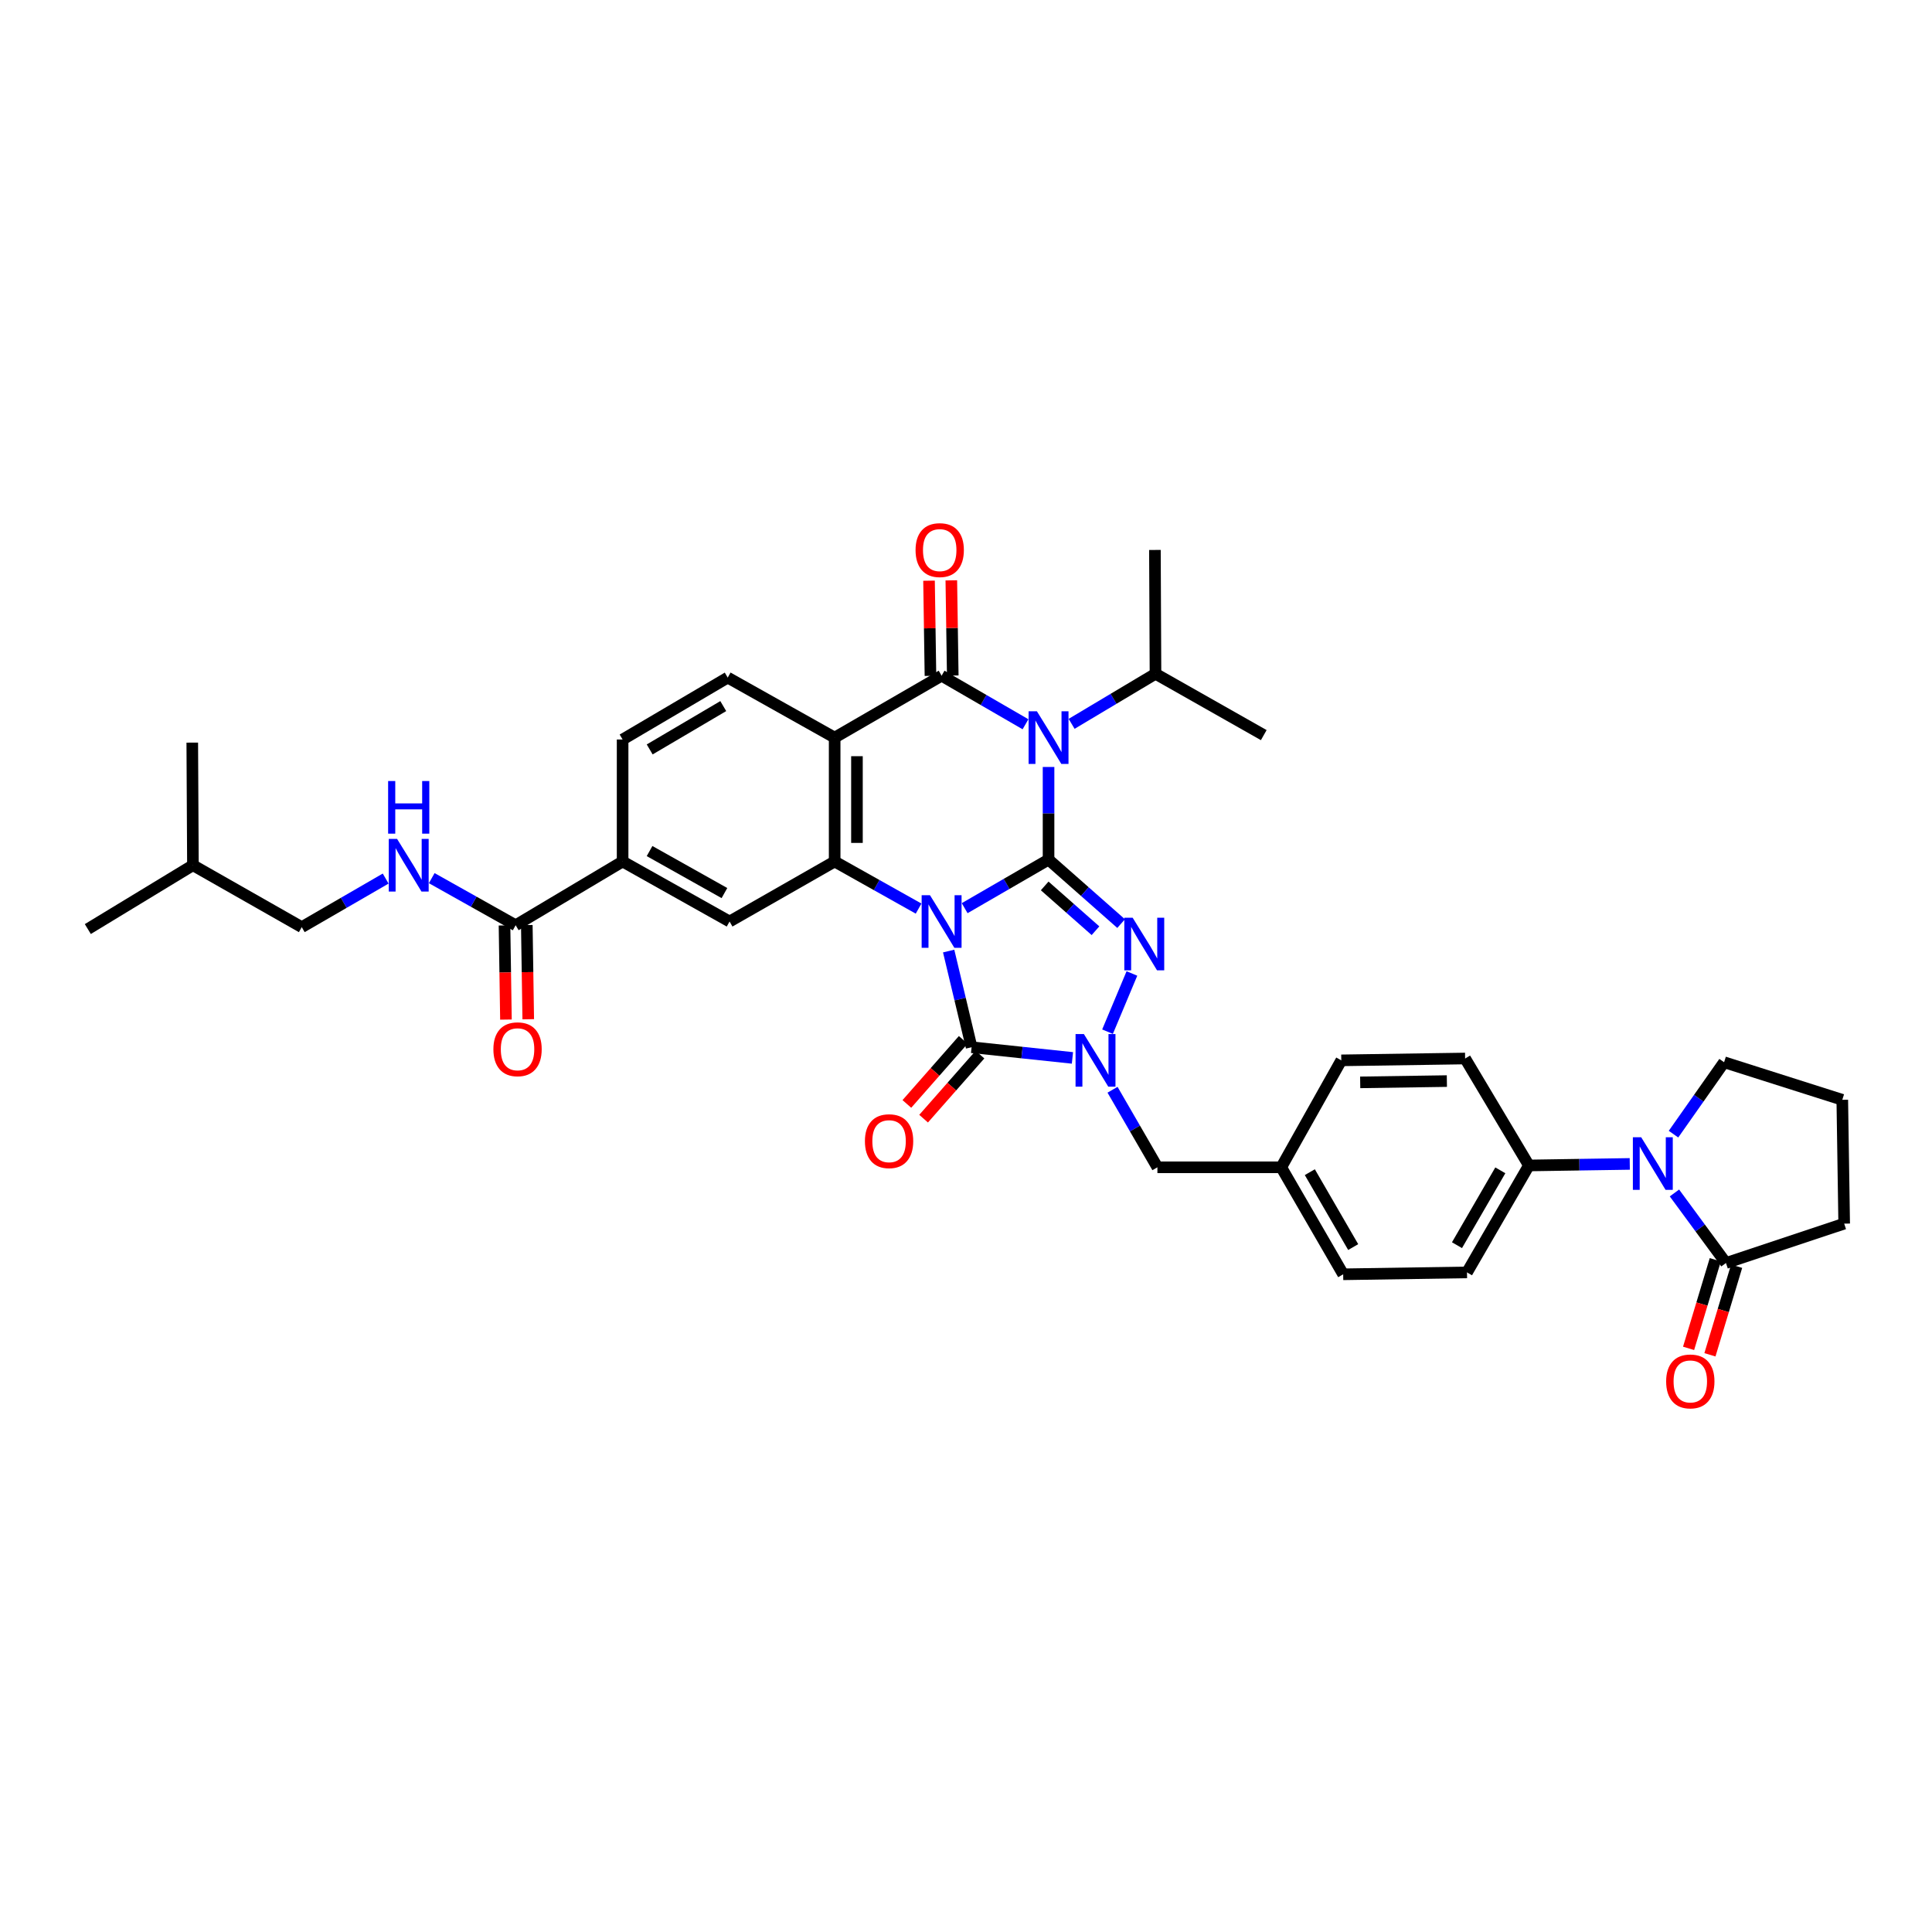 <?xml version='1.0' encoding='iso-8859-1'?>
<svg version='1.1' baseProfile='full'
              xmlns='http://www.w3.org/2000/svg'
                      xmlns:rdkit='http://www.rdkit.org/xml'
                      xmlns:xlink='http://www.w3.org/1999/xlink'
                  xml:space='preserve'
width='1000px' height='1000px' viewBox='0 0 1000 1000'>
<!-- END OF HEADER -->
<rect style='opacity:1.0;fill:#FFFFFF;stroke:none' width='1000' height='1000' x='0' y='0'> </rect>
<path class='bond-0' d='M 499.304,470.069 L 521.016,457.499' style='fill:none;fill-rule:evenodd;stroke:#0000FF;stroke-width:6px;stroke-linecap:butt;stroke-linejoin:miter;stroke-opacity:1' />
<path class='bond-0' d='M 521.016,457.499 L 542.728,444.929' style='fill:none;fill-rule:evenodd;stroke:#000000;stroke-width:6px;stroke-linecap:butt;stroke-linejoin:miter;stroke-opacity:1' />
<path class='bond-4' d='M 491.023,492.265 L 496.961,517.156' style='fill:none;fill-rule:evenodd;stroke:#0000FF;stroke-width:6px;stroke-linecap:butt;stroke-linejoin:miter;stroke-opacity:1' />
<path class='bond-4' d='M 496.961,517.156 L 502.898,542.047' style='fill:none;fill-rule:evenodd;stroke:#000000;stroke-width:6px;stroke-linecap:butt;stroke-linejoin:miter;stroke-opacity:1' />
<path class='bond-6' d='M 475.459,470.287 L 453.738,458.099' style='fill:none;fill-rule:evenodd;stroke:#0000FF;stroke-width:6px;stroke-linecap:butt;stroke-linejoin:miter;stroke-opacity:1' />
<path class='bond-6' d='M 453.738,458.099 L 432.017,445.91' style='fill:none;fill-rule:evenodd;stroke:#000000;stroke-width:6px;stroke-linecap:butt;stroke-linejoin:miter;stroke-opacity:1' />
<path class='bond-1' d='M 542.728,444.929 L 542.728,420.956' style='fill:none;fill-rule:evenodd;stroke:#000000;stroke-width:6px;stroke-linecap:butt;stroke-linejoin:miter;stroke-opacity:1' />
<path class='bond-1' d='M 542.728,420.956 L 542.728,396.983' style='fill:none;fill-rule:evenodd;stroke:#0000FF;stroke-width:6px;stroke-linecap:butt;stroke-linejoin:miter;stroke-opacity:1' />
<path class='bond-3' d='M 542.728,444.929 L 561.509,461.491' style='fill:none;fill-rule:evenodd;stroke:#000000;stroke-width:6px;stroke-linecap:butt;stroke-linejoin:miter;stroke-opacity:1' />
<path class='bond-3' d='M 561.509,461.491 L 580.29,478.053' style='fill:none;fill-rule:evenodd;stroke:#0000FF;stroke-width:6px;stroke-linecap:butt;stroke-linejoin:miter;stroke-opacity:1' />
<path class='bond-3' d='M 540.729,458.553 L 553.876,470.147' style='fill:none;fill-rule:evenodd;stroke:#000000;stroke-width:6px;stroke-linecap:butt;stroke-linejoin:miter;stroke-opacity:1' />
<path class='bond-3' d='M 553.876,470.147 L 567.023,481.74' style='fill:none;fill-rule:evenodd;stroke:#0000FF;stroke-width:6px;stroke-linecap:butt;stroke-linejoin:miter;stroke-opacity:1' />
<path class='bond-19' d='M 554.668,374.659 L 576.374,361.703' style='fill:none;fill-rule:evenodd;stroke:#0000FF;stroke-width:6px;stroke-linecap:butt;stroke-linejoin:miter;stroke-opacity:1' />
<path class='bond-19' d='M 576.374,361.703 L 598.08,348.746' style='fill:none;fill-rule:evenodd;stroke:#000000;stroke-width:6px;stroke-linecap:butt;stroke-linejoin:miter;stroke-opacity:1' />
<path class='bond-38' d='M 530.799,374.88 L 509.087,362.31' style='fill:none;fill-rule:evenodd;stroke:#0000FF;stroke-width:6px;stroke-linecap:butt;stroke-linejoin:miter;stroke-opacity:1' />
<path class='bond-38' d='M 509.087,362.31 L 487.375,349.74' style='fill:none;fill-rule:evenodd;stroke:#000000;stroke-width:6px;stroke-linecap:butt;stroke-linejoin:miter;stroke-opacity:1' />
<path class='bond-2' d='M 487.375,349.74 L 432.017,381.786' style='fill:none;fill-rule:evenodd;stroke:#000000;stroke-width:6px;stroke-linecap:butt;stroke-linejoin:miter;stroke-opacity:1' />
<path class='bond-15' d='M 493.145,349.653 L 492.774,325.022' style='fill:none;fill-rule:evenodd;stroke:#000000;stroke-width:6px;stroke-linecap:butt;stroke-linejoin:miter;stroke-opacity:1' />
<path class='bond-15' d='M 492.774,325.022 L 492.403,300.391' style='fill:none;fill-rule:evenodd;stroke:#FF0000;stroke-width:6px;stroke-linecap:butt;stroke-linejoin:miter;stroke-opacity:1' />
<path class='bond-15' d='M 481.605,349.827 L 481.234,325.196' style='fill:none;fill-rule:evenodd;stroke:#000000;stroke-width:6px;stroke-linecap:butt;stroke-linejoin:miter;stroke-opacity:1' />
<path class='bond-15' d='M 481.234,325.196 L 480.863,300.565' style='fill:none;fill-rule:evenodd;stroke:#FF0000;stroke-width:6px;stroke-linecap:butt;stroke-linejoin:miter;stroke-opacity:1' />
<path class='bond-37' d='M 585.88,503.869 L 573.253,533.999' style='fill:none;fill-rule:evenodd;stroke:#0000FF;stroke-width:6px;stroke-linecap:butt;stroke-linejoin:miter;stroke-opacity:1' />
<path class='bond-5' d='M 502.898,542.047 L 528.995,544.81' style='fill:none;fill-rule:evenodd;stroke:#000000;stroke-width:6px;stroke-linecap:butt;stroke-linejoin:miter;stroke-opacity:1' />
<path class='bond-5' d='M 528.995,544.81 L 555.093,547.573' style='fill:none;fill-rule:evenodd;stroke:#0000FF;stroke-width:6px;stroke-linecap:butt;stroke-linejoin:miter;stroke-opacity:1' />
<path class='bond-18' d='M 498.566,538.235 L 483.978,554.815' style='fill:none;fill-rule:evenodd;stroke:#000000;stroke-width:6px;stroke-linecap:butt;stroke-linejoin:miter;stroke-opacity:1' />
<path class='bond-18' d='M 483.978,554.815 L 469.39,571.396' style='fill:none;fill-rule:evenodd;stroke:#FF0000;stroke-width:6px;stroke-linecap:butt;stroke-linejoin:miter;stroke-opacity:1' />
<path class='bond-18' d='M 507.231,545.859 L 492.643,562.439' style='fill:none;fill-rule:evenodd;stroke:#000000;stroke-width:6px;stroke-linecap:butt;stroke-linejoin:miter;stroke-opacity:1' />
<path class='bond-18' d='M 492.643,562.439 L 478.055,579.019' style='fill:none;fill-rule:evenodd;stroke:#FF0000;stroke-width:6px;stroke-linecap:butt;stroke-linejoin:miter;stroke-opacity:1' />
<path class='bond-14' d='M 575.843,564.054 L 587.458,584.122' style='fill:none;fill-rule:evenodd;stroke:#0000FF;stroke-width:6px;stroke-linecap:butt;stroke-linejoin:miter;stroke-opacity:1' />
<path class='bond-14' d='M 587.458,584.122 L 599.074,604.189' style='fill:none;fill-rule:evenodd;stroke:#000000;stroke-width:6px;stroke-linecap:butt;stroke-linejoin:miter;stroke-opacity:1' />
<path class='bond-7' d='M 432.017,445.91 L 432.017,381.786' style='fill:none;fill-rule:evenodd;stroke:#000000;stroke-width:6px;stroke-linecap:butt;stroke-linejoin:miter;stroke-opacity:1' />
<path class='bond-7' d='M 443.558,436.291 L 443.558,391.405' style='fill:none;fill-rule:evenodd;stroke:#000000;stroke-width:6px;stroke-linecap:butt;stroke-linejoin:miter;stroke-opacity:1' />
<path class='bond-9' d='M 432.017,445.91 L 377.626,476.974' style='fill:none;fill-rule:evenodd;stroke:#000000;stroke-width:6px;stroke-linecap:butt;stroke-linejoin:miter;stroke-opacity:1' />
<path class='bond-13' d='M 432.017,381.786 L 376.664,350.721' style='fill:none;fill-rule:evenodd;stroke:#000000;stroke-width:6px;stroke-linecap:butt;stroke-linejoin:miter;stroke-opacity:1' />
<path class='bond-8' d='M 843.564,602.442 L 817.463,602.841' style='fill:none;fill-rule:evenodd;stroke:#0000FF;stroke-width:6px;stroke-linecap:butt;stroke-linejoin:miter;stroke-opacity:1' />
<path class='bond-8' d='M 817.463,602.841 L 791.361,603.24' style='fill:none;fill-rule:evenodd;stroke:#000000;stroke-width:6px;stroke-linecap:butt;stroke-linejoin:miter;stroke-opacity:1' />
<path class='bond-10' d='M 866.687,617.475 L 880.02,635.604' style='fill:none;fill-rule:evenodd;stroke:#0000FF;stroke-width:6px;stroke-linecap:butt;stroke-linejoin:miter;stroke-opacity:1' />
<path class='bond-10' d='M 880.02,635.604 L 893.352,653.732' style='fill:none;fill-rule:evenodd;stroke:#000000;stroke-width:6px;stroke-linecap:butt;stroke-linejoin:miter;stroke-opacity:1' />
<path class='bond-27' d='M 866.203,587.038 L 879.293,568.425' style='fill:none;fill-rule:evenodd;stroke:#0000FF;stroke-width:6px;stroke-linecap:butt;stroke-linejoin:miter;stroke-opacity:1' />
<path class='bond-27' d='M 879.293,568.425 L 892.384,549.811' style='fill:none;fill-rule:evenodd;stroke:#000000;stroke-width:6px;stroke-linecap:butt;stroke-linejoin:miter;stroke-opacity:1' />
<path class='bond-12' d='M 377.626,476.974 L 322.261,445.91' style='fill:none;fill-rule:evenodd;stroke:#000000;stroke-width:6px;stroke-linecap:butt;stroke-linejoin:miter;stroke-opacity:1' />
<path class='bond-12' d='M 374.969,462.25 L 336.213,440.504' style='fill:none;fill-rule:evenodd;stroke:#000000;stroke-width:6px;stroke-linecap:butt;stroke-linejoin:miter;stroke-opacity:1' />
<path class='bond-21' d='M 887.827,652.067 L 880.917,674.988' style='fill:none;fill-rule:evenodd;stroke:#000000;stroke-width:6px;stroke-linecap:butt;stroke-linejoin:miter;stroke-opacity:1' />
<path class='bond-21' d='M 880.917,674.988 L 874.008,697.909' style='fill:none;fill-rule:evenodd;stroke:#FF0000;stroke-width:6px;stroke-linecap:butt;stroke-linejoin:miter;stroke-opacity:1' />
<path class='bond-21' d='M 898.877,655.398 L 891.967,678.319' style='fill:none;fill-rule:evenodd;stroke:#000000;stroke-width:6px;stroke-linecap:butt;stroke-linejoin:miter;stroke-opacity:1' />
<path class='bond-21' d='M 891.967,678.319 L 885.058,701.24' style='fill:none;fill-rule:evenodd;stroke:#FF0000;stroke-width:6px;stroke-linecap:butt;stroke-linejoin:miter;stroke-opacity:1' />
<path class='bond-30' d='M 893.352,653.732 L 954.545,633.35' style='fill:none;fill-rule:evenodd;stroke:#000000;stroke-width:6px;stroke-linecap:butt;stroke-linejoin:miter;stroke-opacity:1' />
<path class='bond-11' d='M 266.902,478.904 L 322.261,445.91' style='fill:none;fill-rule:evenodd;stroke:#000000;stroke-width:6px;stroke-linecap:butt;stroke-linejoin:miter;stroke-opacity:1' />
<path class='bond-17' d='M 266.902,478.904 L 245.184,466.716' style='fill:none;fill-rule:evenodd;stroke:#000000;stroke-width:6px;stroke-linecap:butt;stroke-linejoin:miter;stroke-opacity:1' />
<path class='bond-17' d='M 245.184,466.716 L 223.466,454.527' style='fill:none;fill-rule:evenodd;stroke:#0000FF;stroke-width:6px;stroke-linecap:butt;stroke-linejoin:miter;stroke-opacity:1' />
<path class='bond-22' d='M 261.132,478.993 L 261.505,503.363' style='fill:none;fill-rule:evenodd;stroke:#000000;stroke-width:6px;stroke-linecap:butt;stroke-linejoin:miter;stroke-opacity:1' />
<path class='bond-22' d='M 261.505,503.363 L 261.878,527.734' style='fill:none;fill-rule:evenodd;stroke:#FF0000;stroke-width:6px;stroke-linecap:butt;stroke-linejoin:miter;stroke-opacity:1' />
<path class='bond-22' d='M 272.672,478.816 L 273.045,503.187' style='fill:none;fill-rule:evenodd;stroke:#000000;stroke-width:6px;stroke-linecap:butt;stroke-linejoin:miter;stroke-opacity:1' />
<path class='bond-22' d='M 273.045,503.187 L 273.418,527.558' style='fill:none;fill-rule:evenodd;stroke:#FF0000;stroke-width:6px;stroke-linecap:butt;stroke-linejoin:miter;stroke-opacity:1' />
<path class='bond-20' d='M 322.261,445.91 L 322.261,382.767' style='fill:none;fill-rule:evenodd;stroke:#000000;stroke-width:6px;stroke-linecap:butt;stroke-linejoin:miter;stroke-opacity:1' />
<path class='bond-39' d='M 376.664,350.721 L 322.261,382.767' style='fill:none;fill-rule:evenodd;stroke:#000000;stroke-width:6px;stroke-linecap:butt;stroke-linejoin:miter;stroke-opacity:1' />
<path class='bond-39' d='M 374.361,365.472 L 336.279,387.904' style='fill:none;fill-rule:evenodd;stroke:#000000;stroke-width:6px;stroke-linecap:butt;stroke-linejoin:miter;stroke-opacity:1' />
<path class='bond-25' d='M 599.074,604.189 L 663.165,604.189' style='fill:none;fill-rule:evenodd;stroke:#000000;stroke-width:6px;stroke-linecap:butt;stroke-linejoin:miter;stroke-opacity:1' />
<path class='bond-16' d='M 791.361,603.24 L 759.315,658.592' style='fill:none;fill-rule:evenodd;stroke:#000000;stroke-width:6px;stroke-linecap:butt;stroke-linejoin:miter;stroke-opacity:1' />
<path class='bond-16' d='M 776.566,605.761 L 754.134,644.507' style='fill:none;fill-rule:evenodd;stroke:#000000;stroke-width:6px;stroke-linecap:butt;stroke-linejoin:miter;stroke-opacity:1' />
<path class='bond-40' d='M 791.361,603.24 L 758.341,547.881' style='fill:none;fill-rule:evenodd;stroke:#000000;stroke-width:6px;stroke-linecap:butt;stroke-linejoin:miter;stroke-opacity:1' />
<path class='bond-26' d='M 199.622,454.745 L 177.906,467.315' style='fill:none;fill-rule:evenodd;stroke:#0000FF;stroke-width:6px;stroke-linecap:butt;stroke-linejoin:miter;stroke-opacity:1' />
<path class='bond-26' d='M 177.906,467.315 L 156.191,479.885' style='fill:none;fill-rule:evenodd;stroke:#000000;stroke-width:6px;stroke-linecap:butt;stroke-linejoin:miter;stroke-opacity:1' />
<path class='bond-33' d='M 598.08,348.746 L 654.118,380.497' style='fill:none;fill-rule:evenodd;stroke:#000000;stroke-width:6px;stroke-linecap:butt;stroke-linejoin:miter;stroke-opacity:1' />
<path class='bond-34' d='M 598.08,348.746 L 597.785,284.655' style='fill:none;fill-rule:evenodd;stroke:#000000;stroke-width:6px;stroke-linecap:butt;stroke-linejoin:miter;stroke-opacity:1' />
<path class='bond-23' d='M 758.341,547.881 L 694.249,548.837' style='fill:none;fill-rule:evenodd;stroke:#000000;stroke-width:6px;stroke-linecap:butt;stroke-linejoin:miter;stroke-opacity:1' />
<path class='bond-23' d='M 748.899,559.565 L 704.035,560.233' style='fill:none;fill-rule:evenodd;stroke:#000000;stroke-width:6px;stroke-linecap:butt;stroke-linejoin:miter;stroke-opacity:1' />
<path class='bond-24' d='M 759.315,658.592 L 695.23,659.573' style='fill:none;fill-rule:evenodd;stroke:#000000;stroke-width:6px;stroke-linecap:butt;stroke-linejoin:miter;stroke-opacity:1' />
<path class='bond-28' d='M 663.165,604.189 L 694.249,548.837' style='fill:none;fill-rule:evenodd;stroke:#000000;stroke-width:6px;stroke-linecap:butt;stroke-linejoin:miter;stroke-opacity:1' />
<path class='bond-29' d='M 663.165,604.189 L 695.23,659.573' style='fill:none;fill-rule:evenodd;stroke:#000000;stroke-width:6px;stroke-linecap:butt;stroke-linejoin:miter;stroke-opacity:1' />
<path class='bond-29' d='M 677.963,606.714 L 700.408,645.483' style='fill:none;fill-rule:evenodd;stroke:#000000;stroke-width:6px;stroke-linecap:butt;stroke-linejoin:miter;stroke-opacity:1' />
<path class='bond-32' d='M 156.191,479.885 L 99.858,447.839' style='fill:none;fill-rule:evenodd;stroke:#000000;stroke-width:6px;stroke-linecap:butt;stroke-linejoin:miter;stroke-opacity:1' />
<path class='bond-31' d='M 892.384,549.811 L 953.564,569.258' style='fill:none;fill-rule:evenodd;stroke:#000000;stroke-width:6px;stroke-linecap:butt;stroke-linejoin:miter;stroke-opacity:1' />
<path class='bond-41' d='M 954.545,633.35 L 953.564,569.258' style='fill:none;fill-rule:evenodd;stroke:#000000;stroke-width:6px;stroke-linecap:butt;stroke-linejoin:miter;stroke-opacity:1' />
<path class='bond-35' d='M 99.858,447.839 L 99.518,384.376' style='fill:none;fill-rule:evenodd;stroke:#000000;stroke-width:6px;stroke-linecap:butt;stroke-linejoin:miter;stroke-opacity:1' />
<path class='bond-36' d='M 99.858,447.839 L 45.455,480.879' style='fill:none;fill-rule:evenodd;stroke:#000000;stroke-width:6px;stroke-linecap:butt;stroke-linejoin:miter;stroke-opacity:1' />
<path  class='atom-0' d='M 481.355 463.356
L 490.28 477.782
Q 491.165 479.206, 492.588 481.783
Q 494.011 484.361, 494.088 484.514
L 494.088 463.356
L 497.705 463.356
L 497.705 490.593
L 493.973 490.593
L 484.394 474.82
Q 483.278 472.973, 482.086 470.858
Q 480.932 468.742, 480.585 468.088
L 480.585 490.593
L 477.046 490.593
L 477.046 463.356
L 481.355 463.356
' fill='#0000FF'/>
<path  class='atom-2' d='M 536.707 368.168
L 545.632 382.594
Q 546.517 384.017, 547.94 386.595
Q 549.364 389.172, 549.441 389.326
L 549.441 368.168
L 553.057 368.168
L 553.057 395.405
L 549.325 395.405
L 539.746 379.632
Q 538.631 377.785, 537.438 375.669
Q 536.284 373.553, 535.938 372.899
L 535.938 395.405
L 532.398 395.405
L 532.398 368.168
L 536.707 368.168
' fill='#0000FF'/>
<path  class='atom-4' d='M 586.25 475
L 595.175 489.426
Q 596.06 490.849, 597.484 493.427
Q 598.907 496.004, 598.984 496.158
L 598.984 475
L 602.6 475
L 602.6 502.236
L 598.869 502.236
L 589.289 486.464
Q 588.174 484.617, 586.981 482.501
Q 585.827 480.385, 585.481 479.731
L 585.481 502.236
L 581.942 502.236
L 581.942 475
L 586.25 475
' fill='#0000FF'/>
<path  class='atom-6' d='M 561.014 535.218
L 569.939 549.645
Q 570.824 551.068, 572.247 553.646
Q 573.671 556.223, 573.748 556.377
L 573.748 535.218
L 577.364 535.218
L 577.364 562.455
L 573.632 562.455
L 564.053 546.682
Q 562.937 544.836, 561.745 542.72
Q 560.591 540.604, 560.244 539.95
L 560.244 562.455
L 556.705 562.455
L 556.705 535.218
L 561.014 535.218
' fill='#0000FF'/>
<path  class='atom-9' d='M 849.477 588.641
L 858.402 603.067
Q 859.287 604.49, 860.71 607.068
Q 862.133 609.645, 862.21 609.799
L 862.21 588.641
L 865.827 588.641
L 865.827 615.878
L 862.095 615.878
L 852.516 600.105
Q 851.4 598.258, 850.208 596.142
Q 849.054 594.027, 848.707 593.373
L 848.707 615.878
L 845.168 615.878
L 845.168 588.641
L 849.477 588.641
' fill='#0000FF'/>
<path  class='atom-16' d='M 473.892 284.732
Q 473.892 278.192, 477.123 274.537
Q 480.355 270.883, 486.394 270.883
Q 492.434 270.883, 495.666 274.537
Q 498.897 278.192, 498.897 284.732
Q 498.897 291.349, 495.627 295.119
Q 492.357 298.851, 486.394 298.851
Q 480.393 298.851, 477.123 295.119
Q 473.892 291.387, 473.892 284.732
M 486.394 295.773
Q 490.549 295.773, 492.78 293.003
Q 495.05 290.195, 495.05 284.732
Q 495.05 279.385, 492.78 276.692
Q 490.549 273.96, 486.394 273.96
Q 482.24 273.96, 479.97 276.653
Q 477.739 279.346, 477.739 284.732
Q 477.739 290.233, 479.97 293.003
Q 482.24 295.773, 486.394 295.773
' fill='#FF0000'/>
<path  class='atom-18' d='M 205.529 434.221
L 214.454 448.647
Q 215.339 450.071, 216.763 452.648
Q 218.186 455.226, 218.263 455.38
L 218.263 434.221
L 221.879 434.221
L 221.879 461.458
L 218.148 461.458
L 208.568 445.685
Q 207.453 443.839, 206.26 441.723
Q 205.106 439.607, 204.76 438.953
L 204.76 461.458
L 201.221 461.458
L 201.221 434.221
L 205.529 434.221
' fill='#0000FF'/>
<path  class='atom-18' d='M 200.894 404.26
L 204.587 404.26
L 204.587 415.84
L 218.513 415.84
L 218.513 404.26
L 222.206 404.26
L 222.206 431.497
L 218.513 431.497
L 218.513 418.918
L 204.587 418.918
L 204.587 431.497
L 200.894 431.497
L 200.894 404.26
' fill='#0000FF'/>
<path  class='atom-19' d='M 447.68 590.673
Q 447.68 584.133, 450.912 580.479
Q 454.143 576.824, 460.183 576.824
Q 466.223 576.824, 469.455 580.479
Q 472.686 584.133, 472.686 590.673
Q 472.686 597.29, 469.416 601.06
Q 466.146 604.792, 460.183 604.792
Q 454.182 604.792, 450.912 601.06
Q 447.68 597.329, 447.68 590.673
M 460.183 601.714
Q 464.338 601.714, 466.569 598.944
Q 468.839 596.136, 468.839 590.673
Q 468.839 585.326, 466.569 582.633
Q 464.338 579.902, 460.183 579.902
Q 456.028 579.902, 453.759 582.594
Q 451.527 585.287, 451.527 590.673
Q 451.527 596.174, 453.759 598.944
Q 456.028 601.714, 460.183 601.714
' fill='#FF0000'/>
<path  class='atom-22' d='M 862.396 715.022
Q 862.396 708.482, 865.628 704.827
Q 868.859 701.173, 874.899 701.173
Q 880.939 701.173, 884.171 704.827
Q 887.402 708.482, 887.402 715.022
Q 887.402 721.639, 884.132 725.409
Q 880.862 729.141, 874.899 729.141
Q 868.898 729.141, 865.628 725.409
Q 862.396 721.677, 862.396 715.022
M 874.899 726.063
Q 879.054 726.063, 881.285 723.293
Q 883.555 720.485, 883.555 715.022
Q 883.555 709.675, 881.285 706.982
Q 879.054 704.25, 874.899 704.25
Q 870.744 704.25, 868.475 706.943
Q 866.243 709.636, 866.243 715.022
Q 866.243 720.523, 868.475 723.293
Q 870.744 726.063, 874.899 726.063
' fill='#FF0000'/>
<path  class='atom-23' d='M 255.38 543.098
Q 255.38 536.558, 258.612 532.904
Q 261.843 529.249, 267.883 529.249
Q 273.923 529.249, 277.155 532.904
Q 280.386 536.558, 280.386 543.098
Q 280.386 549.715, 277.116 553.485
Q 273.846 557.217, 267.883 557.217
Q 261.882 557.217, 258.612 553.485
Q 255.38 549.754, 255.38 543.098
M 267.883 554.139
Q 272.038 554.139, 274.269 551.369
Q 276.539 548.561, 276.539 543.098
Q 276.539 537.751, 274.269 535.058
Q 272.038 532.327, 267.883 532.327
Q 263.728 532.327, 261.459 535.02
Q 259.227 537.712, 259.227 543.098
Q 259.227 548.6, 261.459 551.369
Q 263.728 554.139, 267.883 554.139
' fill='#FF0000'/>
</svg>
